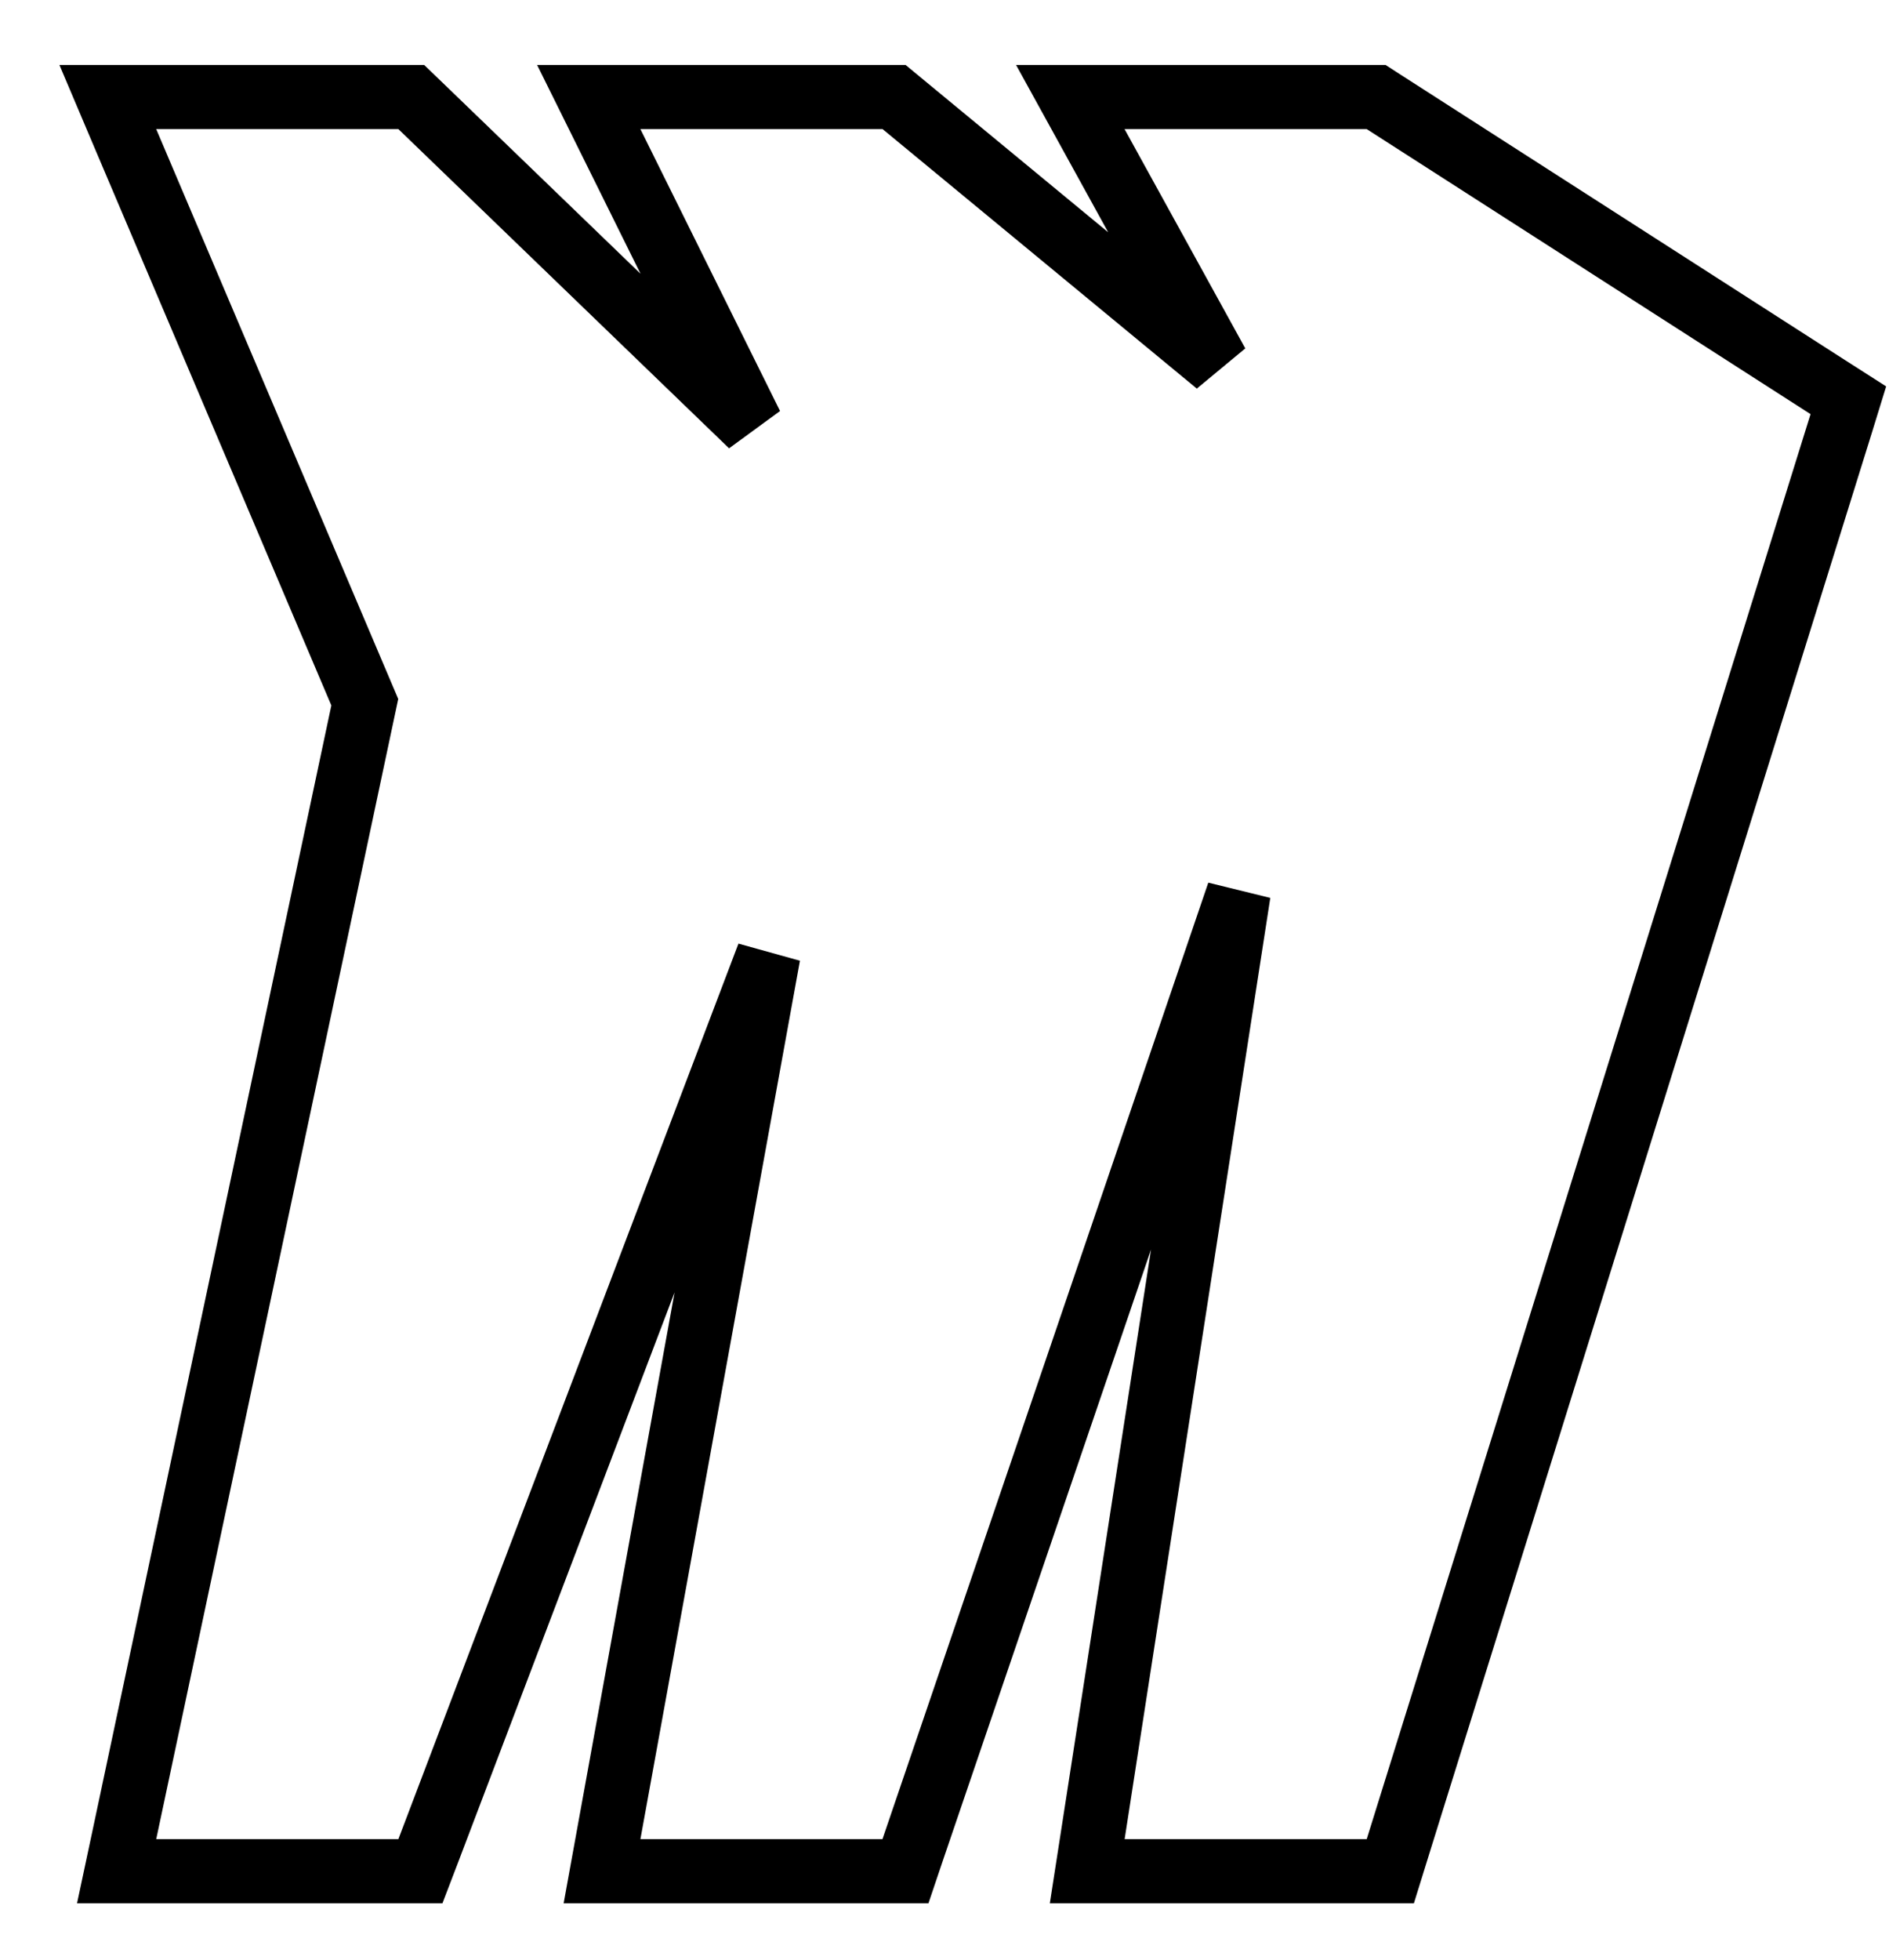 <svg width="27" height="28" viewBox="0 0 27 28" fill="none" xmlns="http://www.w3.org/2000/svg">
<path d="M5.878 1.386L6.011 1.514L10.739 6.076L8.743 2.048L8.415 1.386H12.779L12.906 1.491L17.398 5.199L15.672 2.065L15.298 1.386H19.669L19.782 1.459L26.125 5.531L26.419 5.719L26.316 6.053L19.972 26.414L19.872 26.736H15.54L15.622 26.208L17.704 12.759L13.047 26.425L12.942 26.736H8.605L8.703 26.196L10.983 13.645L6.122 26.441L6.009 26.736H1.667L1.785 26.182L5.214 10.033L1.811 2.023L1.541 1.386H5.878Z" stroke="black" stroke-width="0.916"/>
</svg>

